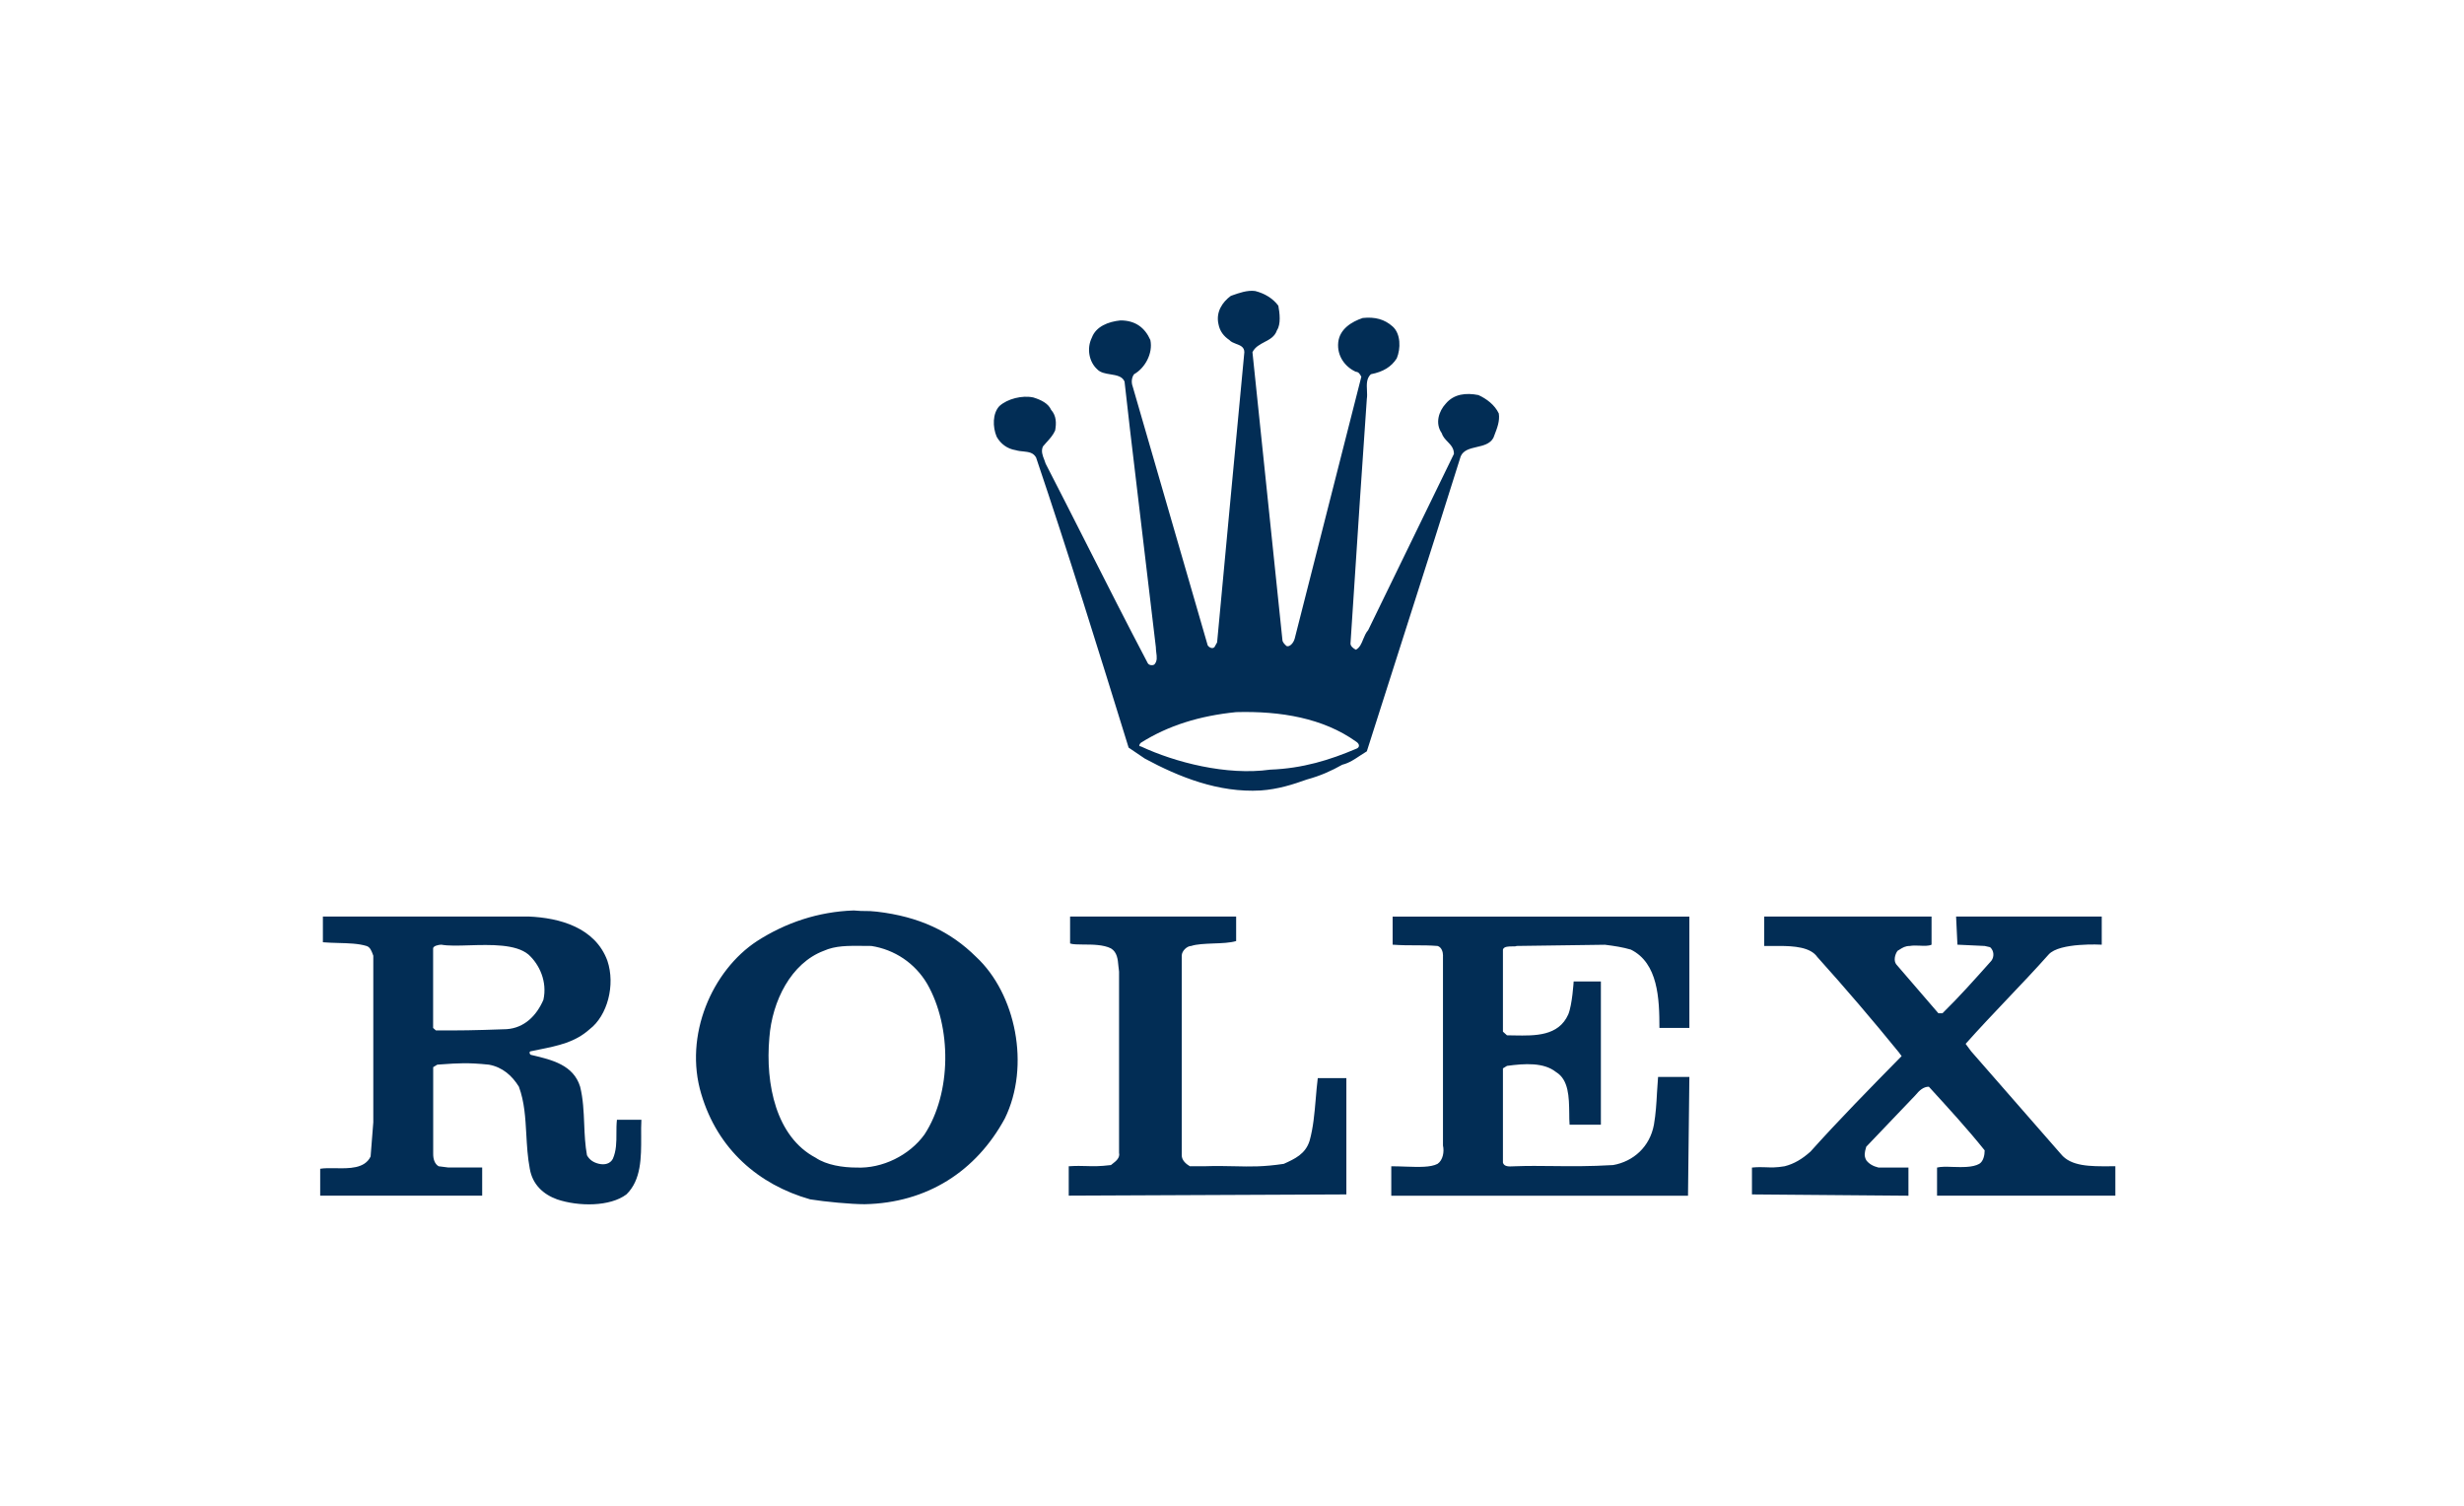 <?xml version="1.0" encoding="UTF-8"?>
<svg xmlns="http://www.w3.org/2000/svg" xmlns:xlink="http://www.w3.org/1999/xlink" width="180" zoomAndPan="magnify" viewBox="0 0 135 82.5" height="110" preserveAspectRatio="xMidYMid meet" version="1.0">
  <defs>
    <clipPath id="be9fb01a6a">
      <path d="M 17.539 15.613 L 116 15.613 L 116 66 L 17.539 66 Z M 17.539 15.613 " clip-rule="nonzero"></path>
    </clipPath>
  </defs>
  <g clip-path="url(#be9fb01a6a)">
    <path fill="#022d55" d="M 81 21.645 C 81.449 21.848 81.895 22.184 82.117 22.652 C 82.184 23.059 82.023 23.465 81.883 23.828 C 81.863 23.883 81.84 23.938 81.82 23.992 C 81.637 24.324 81.266 24.41 80.906 24.492 C 80.539 24.578 80.18 24.66 80.031 25 L 78.613 29.492 L 74.887 41.164 C 74.762 41.238 74.641 41.32 74.52 41.398 C 74.215 41.602 73.918 41.805 73.543 41.898 C 72.945 42.234 72.352 42.504 71.605 42.707 C 70.859 42.973 70.039 43.242 69.07 43.309 C 66.758 43.441 64.594 42.57 62.73 41.566 L 61.836 40.961 C 60.195 35.66 58.555 30.363 56.766 25.066 C 56.613 24.793 56.359 24.766 56.074 24.734 C 55.938 24.723 55.793 24.707 55.648 24.664 C 55.199 24.594 54.828 24.328 54.605 23.926 C 54.379 23.387 54.379 22.652 54.754 22.25 C 55.199 21.844 56.02 21.645 56.617 21.777 C 57.062 21.914 57.438 22.113 57.586 22.449 C 57.883 22.785 57.883 23.188 57.809 23.59 C 57.699 23.836 57.512 24.047 57.328 24.246 C 57.262 24.32 57.199 24.391 57.141 24.461 C 57.027 24.715 57.125 24.969 57.215 25.191 C 57.242 25.266 57.27 25.336 57.289 25.402 C 58.035 26.852 58.781 28.32 59.527 29.793 C 60.645 31.996 61.762 34.203 62.883 36.332 C 62.957 36.469 63.18 36.469 63.254 36.398 C 63.414 36.211 63.383 35.988 63.352 35.754 C 63.34 35.656 63.328 35.559 63.328 35.461 L 61.91 23.523 L 61.613 20.906 C 61.492 20.613 61.168 20.562 60.836 20.508 C 60.566 20.465 60.289 20.418 60.121 20.238 C 59.672 19.836 59.523 19.098 59.824 18.492 C 60.047 17.891 60.719 17.621 61.391 17.555 C 62.211 17.555 62.73 17.957 63.027 18.629 C 63.18 19.363 62.73 20.168 62.133 20.504 C 61.984 20.707 61.984 20.977 62.059 21.176 L 66.16 35.328 C 66.16 35.395 66.387 35.598 66.535 35.461 L 66.684 35.195 L 67.43 27.215 L 68.176 19.297 C 68.176 19.008 67.949 18.922 67.723 18.84 C 67.582 18.785 67.441 18.73 67.355 18.629 C 67.055 18.426 66.832 18.156 66.758 17.754 C 66.609 17.086 66.98 16.547 67.43 16.215 C 67.449 16.207 67.469 16.199 67.492 16.191 C 67.859 16.059 68.348 15.883 68.773 15.945 C 69.293 16.078 69.742 16.348 70.039 16.75 C 70.113 17.152 70.188 17.758 69.965 18.09 C 69.848 18.445 69.562 18.594 69.277 18.742 C 69.02 18.879 68.762 19.012 68.621 19.297 L 70.262 35.059 C 70.262 35.195 70.414 35.328 70.488 35.395 C 70.637 35.461 70.859 35.262 70.934 34.992 L 74.586 20.641 C 74.512 20.504 74.438 20.371 74.289 20.371 C 73.691 20.102 73.246 19.5 73.32 18.762 C 73.395 18.023 74.066 17.621 74.664 17.422 C 75.332 17.352 75.855 17.488 76.305 17.891 C 76.75 18.293 76.75 19.098 76.527 19.633 C 76.23 20.102 75.781 20.371 75.109 20.504 C 74.859 20.73 74.879 21.074 74.895 21.398 C 74.902 21.559 74.91 21.715 74.887 21.848 L 74.516 27.281 L 73.992 35.262 C 73.992 35.395 74.141 35.531 74.289 35.598 C 74.504 35.48 74.594 35.258 74.688 35.023 C 74.762 34.848 74.832 34.668 74.961 34.523 L 79.66 24.867 C 79.66 24.562 79.492 24.387 79.32 24.207 C 79.188 24.07 79.051 23.93 78.988 23.727 C 78.613 23.188 78.836 22.52 79.211 22.117 C 79.66 21.578 80.328 21.512 81 21.645 Z M 69.59 42.168 C 71.379 42.102 72.871 41.633 74.289 41.031 C 74.512 40.961 74.512 40.762 74.289 40.625 C 72.5 39.352 70.188 38.949 67.727 39.016 C 65.715 39.219 64 39.754 62.508 40.695 C 62.434 40.762 62.359 40.895 62.508 40.895 C 64.371 41.766 67.203 42.504 69.59 42.168 Z M 65.191 63.898 C 64.969 63.766 64.746 63.562 64.746 63.297 L 64.746 52.363 C 64.746 52.094 65.043 51.828 65.266 51.828 C 65.566 51.727 66.016 51.711 66.477 51.691 C 66.93 51.676 67.395 51.66 67.727 51.559 L 67.727 50.215 L 58.629 50.215 L 58.629 51.691 C 58.773 51.746 59.043 51.746 59.355 51.75 C 59.848 51.75 60.457 51.754 60.867 51.961 C 61.211 52.168 61.246 52.57 61.277 52.93 C 61.289 53.039 61.297 53.141 61.312 53.234 L 61.312 63.16 C 61.375 63.438 61.137 63.621 60.965 63.754 C 60.93 63.781 60.895 63.809 60.867 63.832 C 60.23 63.91 59.883 63.898 59.523 63.887 C 59.25 63.879 58.973 63.871 58.555 63.898 L 58.555 65.508 L 73.766 65.441 L 73.766 59.07 L 72.199 59.07 C 72.152 59.453 72.117 59.844 72.086 60.23 C 72.02 61.004 71.953 61.777 71.754 62.492 C 71.531 63.23 70.934 63.496 70.336 63.766 C 69.215 63.934 68.504 63.918 67.668 63.898 C 67.172 63.887 66.633 63.875 65.938 63.898 Z M 78.762 51.828 C 78.988 51.895 79.062 52.164 79.062 52.363 L 79.059 52.363 L 79.059 62.762 C 79.137 63.098 79.059 63.566 78.762 63.766 C 78.379 63.965 77.746 63.941 77.023 63.918 C 76.77 63.91 76.5 63.898 76.227 63.898 L 76.227 65.512 L 92.484 65.512 L 92.559 59.004 L 90.844 59.004 C 90.82 59.293 90.801 59.578 90.785 59.867 C 90.754 60.453 90.719 61.035 90.617 61.621 C 90.395 62.828 89.5 63.633 88.383 63.832 C 87.09 63.91 86.047 63.898 85.078 63.887 C 84.371 63.879 83.707 63.871 83.012 63.898 C 82.977 63.898 82.938 63.902 82.898 63.902 C 82.68 63.914 82.406 63.926 82.344 63.699 L 82.344 58.535 L 82.566 58.398 C 83.535 58.266 84.578 58.199 85.25 58.734 C 85.953 59.156 85.965 60.121 85.977 60.969 C 85.977 61.199 85.98 61.418 85.996 61.621 L 87.711 61.621 L 87.711 53.773 L 86.219 53.773 C 86.219 53.773 86.145 55.047 85.922 55.582 C 85.391 56.773 84.102 56.75 82.98 56.73 C 82.84 56.727 82.699 56.723 82.566 56.723 L 82.344 56.523 L 82.344 52.027 C 82.391 51.848 82.676 51.852 82.879 51.852 C 82.98 51.852 83.062 51.852 83.09 51.828 L 87.934 51.762 C 88.457 51.828 88.902 51.895 89.352 52.027 C 90.844 52.766 90.918 54.711 90.918 56.32 L 92.559 56.32 L 92.559 50.219 L 76.301 50.219 L 76.301 51.758 C 76.789 51.793 77.18 51.793 77.562 51.793 C 77.941 51.793 78.316 51.793 78.762 51.828 Z M 106.129 65.508 L 115.898 65.508 L 115.898 63.898 C 115.805 63.898 115.711 63.898 115.617 63.898 C 114.523 63.906 113.465 63.91 112.914 63.227 L 107.992 57.594 L 107.695 57.191 C 108.438 56.355 109.203 55.551 109.965 54.746 C 110.73 53.941 111.496 53.137 112.242 52.297 C 112.84 51.625 115.152 51.758 115.152 51.758 L 115.152 50.215 L 107.172 50.215 L 107.246 51.758 L 108.738 51.828 L 109.035 51.895 C 109.262 52.094 109.262 52.43 109.109 52.633 L 109.094 52.652 C 108.203 53.652 107.316 54.648 106.426 55.516 L 106.203 55.516 L 103.891 52.832 C 103.742 52.633 103.816 52.297 103.965 52.094 C 104.004 52.07 104.039 52.051 104.074 52.027 C 104.246 51.918 104.391 51.828 104.637 51.828 C 104.797 51.797 104.984 51.805 105.172 51.812 C 105.418 51.824 105.66 51.836 105.828 51.758 L 105.828 50.215 L 96.66 50.215 L 96.66 51.828 L 97.48 51.828 C 98.297 51.828 99.195 51.895 99.566 52.43 C 101.105 54.141 102.598 55.887 104.039 57.66 L 104.188 57.863 C 102.473 59.605 100.758 61.352 99.195 63.094 C 98.746 63.496 98.301 63.766 97.777 63.898 C 97.312 63.977 97.039 63.965 96.75 63.953 C 96.535 63.945 96.309 63.938 95.988 63.969 L 95.988 65.441 L 104.562 65.512 L 104.562 63.969 L 102.922 63.969 C 102.625 63.898 102.398 63.766 102.25 63.566 C 102.113 63.316 102.168 63.125 102.234 62.883 C 102.242 62.863 102.246 62.848 102.25 62.828 L 104.938 60.012 C 105.16 59.742 105.383 59.539 105.68 59.539 L 105.715 59.578 C 106.746 60.707 107.781 61.832 108.738 63.027 C 108.738 63.297 108.664 63.633 108.441 63.766 C 108.078 63.969 107.5 63.949 106.984 63.934 C 106.645 63.922 106.336 63.914 106.129 63.969 Z M 33.801 61.352 L 35.141 61.352 C 35.125 61.641 35.125 61.953 35.129 62.27 C 35.133 63.414 35.137 64.652 34.32 65.441 C 33.426 66.113 31.711 66.113 30.52 65.711 C 29.773 65.441 29.176 64.906 29.027 64.035 C 28.906 63.402 28.871 62.77 28.836 62.148 C 28.785 61.25 28.738 60.371 28.43 59.539 C 28.059 58.938 27.535 58.469 26.789 58.332 C 25.645 58.211 25.047 58.254 24.23 58.312 C 24.141 58.32 24.051 58.324 23.957 58.332 L 23.734 58.469 L 23.734 63.227 C 23.734 63.496 23.809 63.766 24.031 63.898 L 24.555 63.965 L 26.418 63.965 L 26.418 65.508 L 17.543 65.508 L 17.543 64.035 C 17.777 63.996 18.066 64 18.367 64.004 C 19.129 64.02 19.984 64.035 20.305 63.363 L 20.453 61.484 L 20.453 52.363 C 20.445 52.344 20.438 52.32 20.43 52.301 C 20.359 52.109 20.281 51.887 20.078 51.828 C 19.629 51.691 19.082 51.68 18.523 51.664 C 18.246 51.656 17.965 51.648 17.691 51.625 L 17.691 50.215 L 28.953 50.215 C 30.668 50.285 32.605 50.82 33.277 52.633 C 33.727 53.973 33.277 55.648 32.309 56.387 C 31.512 57.102 30.602 57.289 29.52 57.508 C 29.383 57.535 29.242 57.566 29.102 57.594 C 28.953 57.594 29.027 57.797 29.102 57.797 L 29.152 57.809 C 30.258 58.07 31.418 58.352 31.785 59.539 C 31.949 60.199 31.98 60.895 32.008 61.59 C 32.031 62.168 32.059 62.746 32.16 63.297 C 32.309 63.562 32.531 63.699 32.828 63.766 C 33.129 63.832 33.426 63.766 33.574 63.496 C 33.773 63.051 33.773 62.574 33.773 62.086 C 33.773 61.844 33.773 61.598 33.801 61.352 Z M 23.883 56.457 C 25.297 56.457 25.82 56.457 27.758 56.387 C 28.73 56.32 29.398 55.648 29.773 54.777 C 29.996 53.773 29.547 52.832 28.953 52.297 C 28.262 51.719 26.883 51.758 25.703 51.793 C 25.105 51.812 24.559 51.828 24.18 51.758 C 24.031 51.758 23.73 51.828 23.73 51.961 L 23.73 56.32 Z M 48.043 49.949 C 50.352 50.219 52.066 51.023 53.484 52.43 C 55.648 54.441 56.469 58.398 55.051 61.285 C 53.484 64.168 50.801 65.91 47.371 65.977 C 46.625 65.977 45.207 65.844 44.387 65.711 C 41.555 64.906 39.316 62.961 38.422 59.941 C 37.453 56.723 39.02 53.168 41.48 51.559 C 43.047 50.551 44.836 49.949 46.773 49.883 C 47.109 49.914 47.277 49.914 47.438 49.914 C 47.594 49.914 47.742 49.914 48.043 49.949 Z M 46.922 63.969 C 48.34 64.035 49.832 63.297 50.652 62.156 C 52.145 59.875 52.145 56.254 50.801 53.906 C 50.129 52.766 49.012 52.027 47.742 51.828 C 47.586 51.828 47.438 51.828 47.293 51.824 C 46.457 51.816 45.77 51.809 45.133 52.094 C 43.344 52.766 42.301 54.848 42.152 56.855 C 41.926 59.406 42.523 62.289 44.688 63.43 C 45.281 63.832 46.176 63.969 46.922 63.969 Z M 46.922 63.969 " fill-opacity="1" fill-rule="evenodd"></path>
  </g>
</svg>
